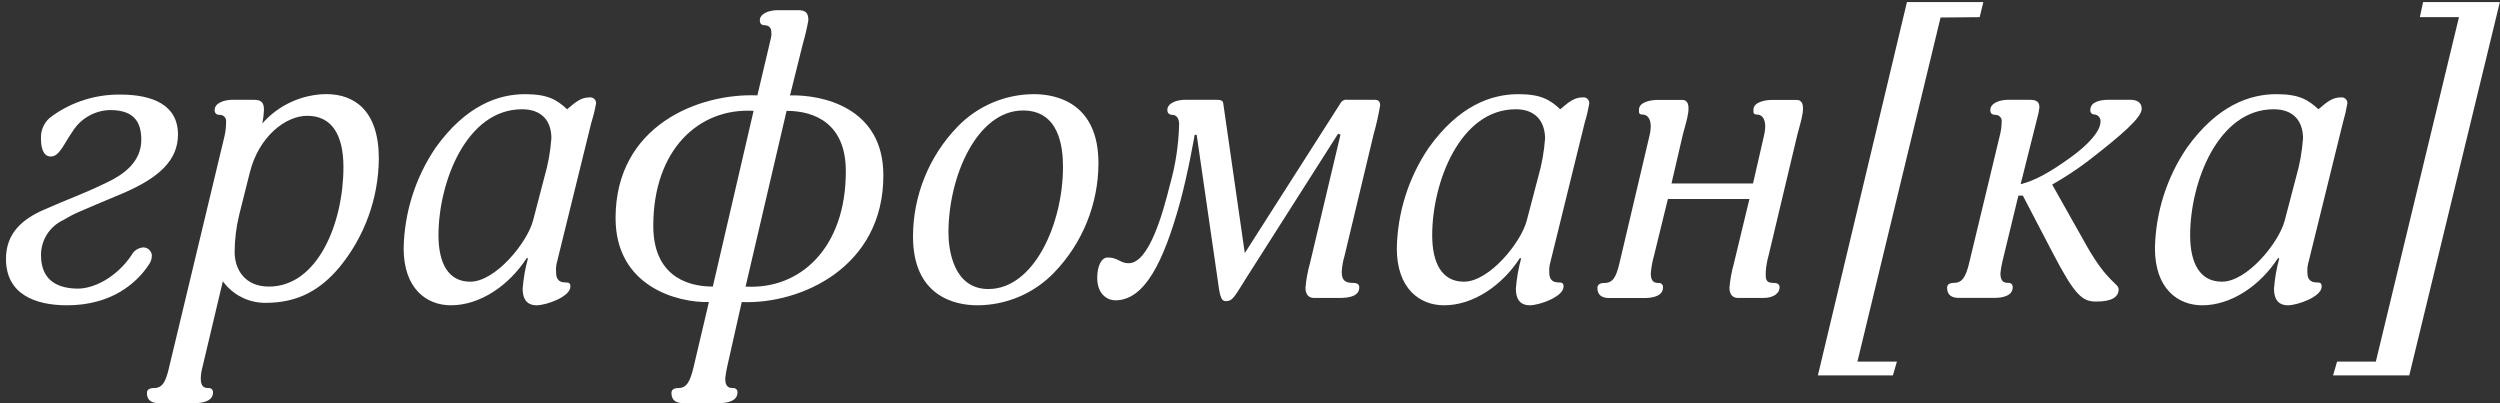 <?xml version="1.0" encoding="UTF-8"?> <svg xmlns="http://www.w3.org/2000/svg" width="409" height="66" viewBox="0 0 409 66" fill="none"><rect x="0" y="0" width="409" height="66" fill="#333333" stroke="none"/><g clip-path="url(#clip0_204_110)"><path d="M20.117 31.615C12.377 34.875 12.247 34.875 10.317 36.015C9.232 36.528 8.317 37.34 7.678 38.354C7.038 39.369 6.701 40.545 6.707 41.745C6.707 46.145 9.777 47.215 12.777 47.215C15.317 47.215 19.047 45.415 21.517 41.745C21.705 41.373 21.99 41.059 22.342 40.835C22.694 40.612 23.1 40.487 23.517 40.475C23.852 40.496 24.169 40.635 24.413 40.868C24.656 41.1 24.81 41.41 24.847 41.745C24.856 42.323 24.669 42.886 24.317 43.345C22.247 46.485 18.047 49.945 10.977 49.945C5.647 49.945 0.977 48.085 0.977 42.345C0.977 38.075 3.777 35.815 7.107 34.345C11.777 32.275 13.177 31.945 17.577 29.805C20.117 28.605 23.117 26.545 23.117 22.875C23.117 20.345 22.247 18.005 18.047 18.005C16.799 18.026 15.576 18.361 14.493 18.98C13.409 19.599 12.499 20.481 11.847 21.545C10.447 23.545 9.717 25.605 8.317 25.605C6.917 25.605 6.707 23.805 6.707 22.745C6.655 22.003 6.8 21.26 7.129 20.593C7.457 19.925 7.957 19.356 8.577 18.945C11.825 16.631 15.728 15.415 19.717 15.475C24.917 15.475 29.117 17.135 29.117 22.005C29.117 26.205 26.047 29.075 20.117 31.615Z" fill="white"></path><path d="M55.456 43.815C52.386 47.415 48.786 49.545 43.456 49.545C42.093 49.557 40.746 49.242 39.528 48.629C38.311 48.014 37.257 47.118 36.456 46.015L33.116 60.085C32.95 60.695 32.86 61.323 32.846 61.955C32.846 63.355 33.516 63.485 34.116 63.485C34.215 63.474 34.315 63.485 34.408 63.518C34.502 63.551 34.587 63.604 34.657 63.674C34.727 63.744 34.781 63.829 34.813 63.923C34.846 64.017 34.857 64.116 34.846 64.215C34.846 65.615 33.186 65.955 31.846 65.955H25.976C24.706 65.955 24.036 65.415 24.036 64.285C24.036 63.815 24.366 63.485 25.176 63.485C26.576 63.485 27.106 62.485 27.636 60.215L36.716 22.335C36.901 21.549 36.992 20.743 36.986 19.935C37.006 19.793 36.995 19.647 36.954 19.509C36.913 19.371 36.843 19.244 36.748 19.136C36.653 19.027 36.536 18.941 36.404 18.882C36.273 18.823 36.13 18.794 35.986 18.795C35.386 18.795 35.116 18.525 35.116 17.995C35.116 16.865 36.646 16.325 38.056 16.325H41.516C42.786 16.325 43.186 16.795 43.186 17.995C43.153 18.734 43.063 19.47 42.916 20.195C44.228 18.706 45.838 17.51 47.641 16.683C49.445 15.856 51.402 15.418 53.386 15.395C57.976 15.405 61.976 18.075 61.976 25.945C61.927 32.475 59.624 38.788 55.456 43.815ZM50.256 18.945C46.716 18.945 42.316 22.345 40.856 28.275L39.116 35.215C38.642 37.18 38.397 39.194 38.386 41.215C38.386 44.145 40.116 46.885 43.986 46.885C51.986 46.885 56.186 36.475 56.186 27.345C56.186 22.005 54.256 18.945 50.256 18.945Z" fill="white"></path><path d="M96.736 20.075L91.076 43.075C90.97 43.537 90.937 44.012 90.976 44.485C90.976 45.285 91.116 46.215 92.576 46.215C93.046 46.215 93.316 46.285 93.316 46.885C93.316 48.545 89.376 49.945 87.776 49.945C86.576 49.945 85.506 49.345 85.506 47.215C85.634 45.544 85.925 43.889 86.376 42.275L86.176 42.215C83.246 46.745 78.506 49.945 73.776 49.945C69.776 49.945 66.036 47.215 66.036 40.615C66.152 34.758 67.957 29.059 71.236 24.205C76.236 17.205 81.576 15.405 85.906 15.405C89.646 15.405 91.116 16.335 92.776 17.875C94.316 16.535 95.176 15.935 96.446 15.935C96.585 15.915 96.727 15.927 96.861 15.969C96.995 16.011 97.118 16.083 97.221 16.179C97.323 16.275 97.403 16.392 97.454 16.523C97.505 16.654 97.526 16.795 97.516 16.935C97.324 17.997 97.063 19.046 96.736 20.075ZM85.406 17.875C76.266 17.875 71.736 29.875 71.736 38.475C71.736 43.075 73.336 46.085 76.936 46.085C81.066 46.085 86.266 39.675 87.206 36.085L89.066 28.955C89.673 26.889 90.055 24.763 90.206 22.615C90.206 19.745 88.606 17.875 85.406 17.875Z" fill="white"></path><path d="M121.347 49.415L118.977 59.955C118.82 60.613 118.709 61.281 118.647 61.955C118.647 63.355 119.317 63.485 119.917 63.485C120.016 63.474 120.115 63.485 120.209 63.518C120.303 63.551 120.388 63.604 120.458 63.674C120.528 63.744 120.581 63.829 120.614 63.923C120.647 64.017 120.658 64.117 120.647 64.215C120.647 65.615 118.977 65.955 117.647 65.955H111.777C110.507 65.955 109.847 65.415 109.847 64.285C109.847 63.815 110.177 63.485 110.977 63.485C112.377 63.485 112.907 62.355 113.447 60.155L115.977 49.415C110.837 49.545 100.707 46.885 100.707 35.675C100.707 20.545 114.307 15.205 123.907 15.605L125.847 7.405C126.377 5.265 126.177 5.665 126.177 5.265C126.196 5.123 126.184 4.979 126.142 4.842C126.1 4.706 126.029 4.579 125.934 4.472C125.84 4.365 125.723 4.28 125.592 4.221C125.462 4.163 125.32 4.134 125.177 4.135C124.577 4.135 124.307 3.865 124.307 3.335C124.307 2.205 125.847 1.665 127.247 1.665H130.577C131.847 1.665 132.247 2.135 132.247 3.335C132.006 4.664 131.695 5.979 131.317 7.275L129.247 15.605C134.377 15.475 144.517 17.475 144.517 28.675C144.557 43.745 130.977 49.815 121.347 49.415ZM106.877 36.945C106.877 44.745 111.947 46.885 116.617 46.885L123.287 18.135C114.347 17.605 106.877 24.475 106.877 36.945ZM128.687 18.135L121.977 46.885C130.917 47.415 138.377 40.545 138.377 28.075C138.417 20.275 133.357 18.135 128.687 18.135Z" fill="white"></path><path d="M172.436 44.615C170.81 46.298 168.861 47.637 166.707 48.553C164.553 49.468 162.237 49.942 159.896 49.945C156.036 49.945 149.366 48.345 149.366 38.675C149.382 31.983 151.988 25.558 156.636 20.745C158.258 19.058 160.204 17.715 162.357 16.798C164.51 15.88 166.826 15.406 169.166 15.405C173.036 15.405 179.706 17.005 179.706 26.675C179.701 33.371 177.094 39.804 172.436 44.615ZM167.366 18.075C159.896 18.075 155.166 28.745 155.166 38.075C155.166 40.815 155.966 47.285 161.696 47.285C169.166 47.285 173.906 36.615 173.906 27.285C173.906 23.945 173.236 18.075 167.366 18.075Z" fill="white"></path><path d="M224.717 22.005L219.977 41.815C219.723 42.661 219.565 43.533 219.507 44.415C219.507 45.815 219.977 46.285 221.377 46.285C222.177 46.285 222.377 46.615 222.377 47.015C222.377 48.415 220.837 48.745 219.107 48.745H214.977C213.837 48.745 213.577 47.815 213.577 47.085C213.69 45.731 213.935 44.392 214.307 43.085L219.307 22.015L218.907 21.885L203.977 45.335C201.847 48.735 201.647 49.265 200.517 49.265C199.647 49.265 199.517 47.995 199.177 45.535L195.777 22.055H195.447C195.447 22.055 194.447 27.925 193.107 32.925C190.307 43.125 187.177 49.135 182.447 49.135C181.237 49.135 179.507 48.195 179.507 45.465C179.507 43.665 180.107 42.125 181.237 42.125C182.907 42.125 183.237 43.065 184.647 43.065C187.977 43.065 190.247 34.865 191.377 30.325C192.307 27.073 192.821 23.716 192.907 20.335C192.907 19.265 192.377 18.795 191.847 18.795C191.317 18.795 190.977 18.525 190.977 17.995C190.977 16.865 192.507 16.325 193.907 16.325H198.647C199.247 16.325 200.047 16.265 200.117 16.865L203.647 41.405L219.317 16.865C219.426 16.669 219.593 16.511 219.796 16.415C219.998 16.318 220.226 16.287 220.447 16.325H224.857C225.457 16.325 225.787 16.525 225.787 17.265C225.516 18.863 225.159 20.446 224.717 22.005Z" fill="white"></path><path d="M259.257 20.075L253.597 43.075C253.477 43.535 253.43 44.01 253.457 44.485C253.457 45.285 253.597 46.215 255.057 46.215C255.527 46.215 255.797 46.285 255.797 46.885C255.797 48.545 251.857 49.945 250.257 49.945C249.057 49.945 247.997 49.345 247.997 47.215C248.125 45.544 248.413 43.89 248.857 42.275L248.657 42.215C245.727 46.745 240.987 49.945 236.257 49.945C232.257 49.945 228.517 47.215 228.517 40.615C228.632 34.758 230.438 29.059 233.717 24.205C238.717 17.205 244.057 15.405 248.397 15.405C252.127 15.405 253.597 16.335 255.257 17.875C256.797 16.535 257.657 15.935 258.927 15.935C259.066 15.913 259.209 15.923 259.343 15.965C259.478 16.006 259.602 16.078 259.705 16.174C259.808 16.27 259.888 16.389 259.939 16.521C259.989 16.653 260.009 16.794 259.997 16.935C259.817 17.996 259.57 19.045 259.257 20.075ZM247.977 17.875C238.837 17.875 234.307 29.875 234.307 38.475C234.307 43.075 235.907 46.085 239.507 46.085C243.637 46.085 248.847 39.675 249.777 36.085L251.647 28.955C252.245 26.887 252.624 24.762 252.777 22.615C252.727 19.745 251.127 17.875 247.977 17.875Z" fill="white"></path><path d="M289.337 41.815C289.089 42.686 288.935 43.581 288.877 44.485C288.877 45.485 288.737 46.285 290.137 46.285C290.937 46.285 291.137 46.615 291.137 47.015C291.137 47.945 290.207 48.745 288.477 48.745H284.337C283.207 48.745 282.937 47.815 282.937 47.085C283.055 45.732 283.3 44.392 283.667 43.085L286.207 32.555H272.867L270.597 41.825C270.323 42.781 270.145 43.763 270.067 44.755C270.067 46.155 270.737 46.295 271.337 46.295C271.435 46.284 271.535 46.295 271.629 46.328C271.723 46.36 271.808 46.414 271.878 46.484C271.948 46.554 272.001 46.639 272.034 46.733C272.067 46.826 272.078 46.926 272.067 47.025C272.067 48.425 270.397 48.755 269.067 48.755H263.267C261.997 48.755 261.337 48.225 261.337 47.095C261.337 46.625 261.667 46.295 262.467 46.295C263.867 46.295 264.397 45.355 264.937 43.085L269.867 22.155C270.467 19.615 269.537 18.745 268.797 18.745C268.057 18.745 268.137 18.415 268.137 17.945C268.137 16.685 270.067 16.345 271.197 16.345H275.197C277.197 16.345 275.797 20.085 275.327 21.955L273.457 30.015H286.797L288.597 22.155C289.197 19.615 288.267 18.745 287.527 18.745C286.787 18.745 286.867 18.415 286.867 17.945C286.867 16.685 288.797 16.345 289.927 16.345H293.927C295.927 16.345 294.527 20.085 294.067 21.955L289.337 41.815Z" fill="white"></path><path d="M323.876 2.805L317.476 2.865L303.876 59.155H310.336L309.676 61.415H297.406L311.976 0.335H324.476L323.876 2.805Z" fill="white"></path><path d="M341.607 26.335C339.738 27.75 337.777 29.04 335.737 30.195L341.407 40.265C344.807 46.265 346.607 46.335 346.607 47.335C346.607 48.605 345.477 49.335 342.947 49.335C340.677 49.335 339.477 48.405 335.737 41.205L330.937 32.005H330.207L327.607 42.735C327.442 43.392 327.328 44.061 327.267 44.735C327.267 46.135 327.937 46.275 328.537 46.275C328.636 46.262 328.737 46.272 328.832 46.304C328.927 46.336 329.013 46.39 329.085 46.46C329.156 46.53 329.21 46.616 329.244 46.71C329.277 46.805 329.288 46.906 329.277 47.005C329.277 48.405 327.607 48.735 326.277 48.735H320.477C319.217 48.735 318.547 48.205 318.547 47.075C318.547 46.605 318.877 46.275 319.677 46.275C321.077 46.275 321.617 45.205 322.147 43.065L327.147 22.265C327.351 21.505 327.462 20.722 327.477 19.935C327.497 19.793 327.486 19.647 327.445 19.509C327.404 19.371 327.333 19.244 327.238 19.136C327.144 19.027 327.026 18.941 326.895 18.882C326.763 18.823 326.621 18.794 326.477 18.795C325.877 18.795 325.617 18.525 325.617 17.995C325.617 16.865 327.147 16.325 328.547 16.325H331.977C333.247 16.325 333.647 16.665 333.647 17.595C333.582 18.161 333.468 18.719 333.307 19.265L330.577 30.135C332.977 29.535 335.447 28.135 338.777 25.735C341.647 23.665 343.647 21.465 343.647 19.865C343.661 19.582 343.564 19.305 343.378 19.093C343.191 18.88 342.929 18.748 342.647 18.725C342.553 18.729 342.459 18.712 342.372 18.676C342.285 18.639 342.207 18.585 342.143 18.515C342.079 18.446 342.031 18.363 342.003 18.273C341.974 18.184 341.965 18.089 341.977 17.995C341.977 16.665 343.577 16.325 344.977 16.325H348.517C349.377 16.325 350.377 16.595 350.377 17.795C350.407 19.205 347.207 22.005 341.607 26.335Z" fill="white"></path><path d="M383.297 20.075L377.627 43.075C377.508 43.535 377.46 44.01 377.487 44.485C377.487 45.285 377.627 46.215 379.097 46.215C379.557 46.215 379.827 46.285 379.827 46.885C379.827 48.545 375.887 49.945 374.287 49.945C373.087 49.945 372.027 49.345 372.027 47.215C372.155 45.544 372.443 43.89 372.887 42.275L372.687 42.215C369.757 46.745 365.017 49.945 360.287 49.945C356.287 49.945 352.547 47.215 352.547 40.615C352.661 34.756 354.47 29.056 357.757 24.205C362.757 17.205 368.087 15.405 372.427 15.405C376.157 15.405 377.627 16.335 379.297 17.875C380.827 16.535 381.697 15.935 382.957 15.935C383.096 15.913 383.239 15.923 383.374 15.965C383.509 16.006 383.632 16.078 383.735 16.174C383.839 16.27 383.918 16.389 383.969 16.521C384.019 16.653 384.039 16.794 384.027 16.935C383.847 17.995 383.603 19.044 383.297 20.075ZM371.977 17.875C362.837 17.875 358.307 29.875 358.307 38.475C358.307 43.075 359.907 46.085 363.507 46.085C367.647 46.085 372.847 39.675 373.777 36.085L375.647 28.955C376.245 26.887 376.624 24.762 376.777 22.615C376.757 19.745 375.157 17.875 371.977 17.875Z" fill="white"></path><path d="M394.157 61.415H381.687L382.347 59.155H388.687L402.287 2.805H395.887L396.417 0.335H408.977L394.157 61.415Z" fill="white"></path></g><defs><clipPath id="clip0_204_110"><rect width="407.98" height="65.62" fill="white" transform="translate(0.977 0.335)"></rect></clipPath></defs></svg> 